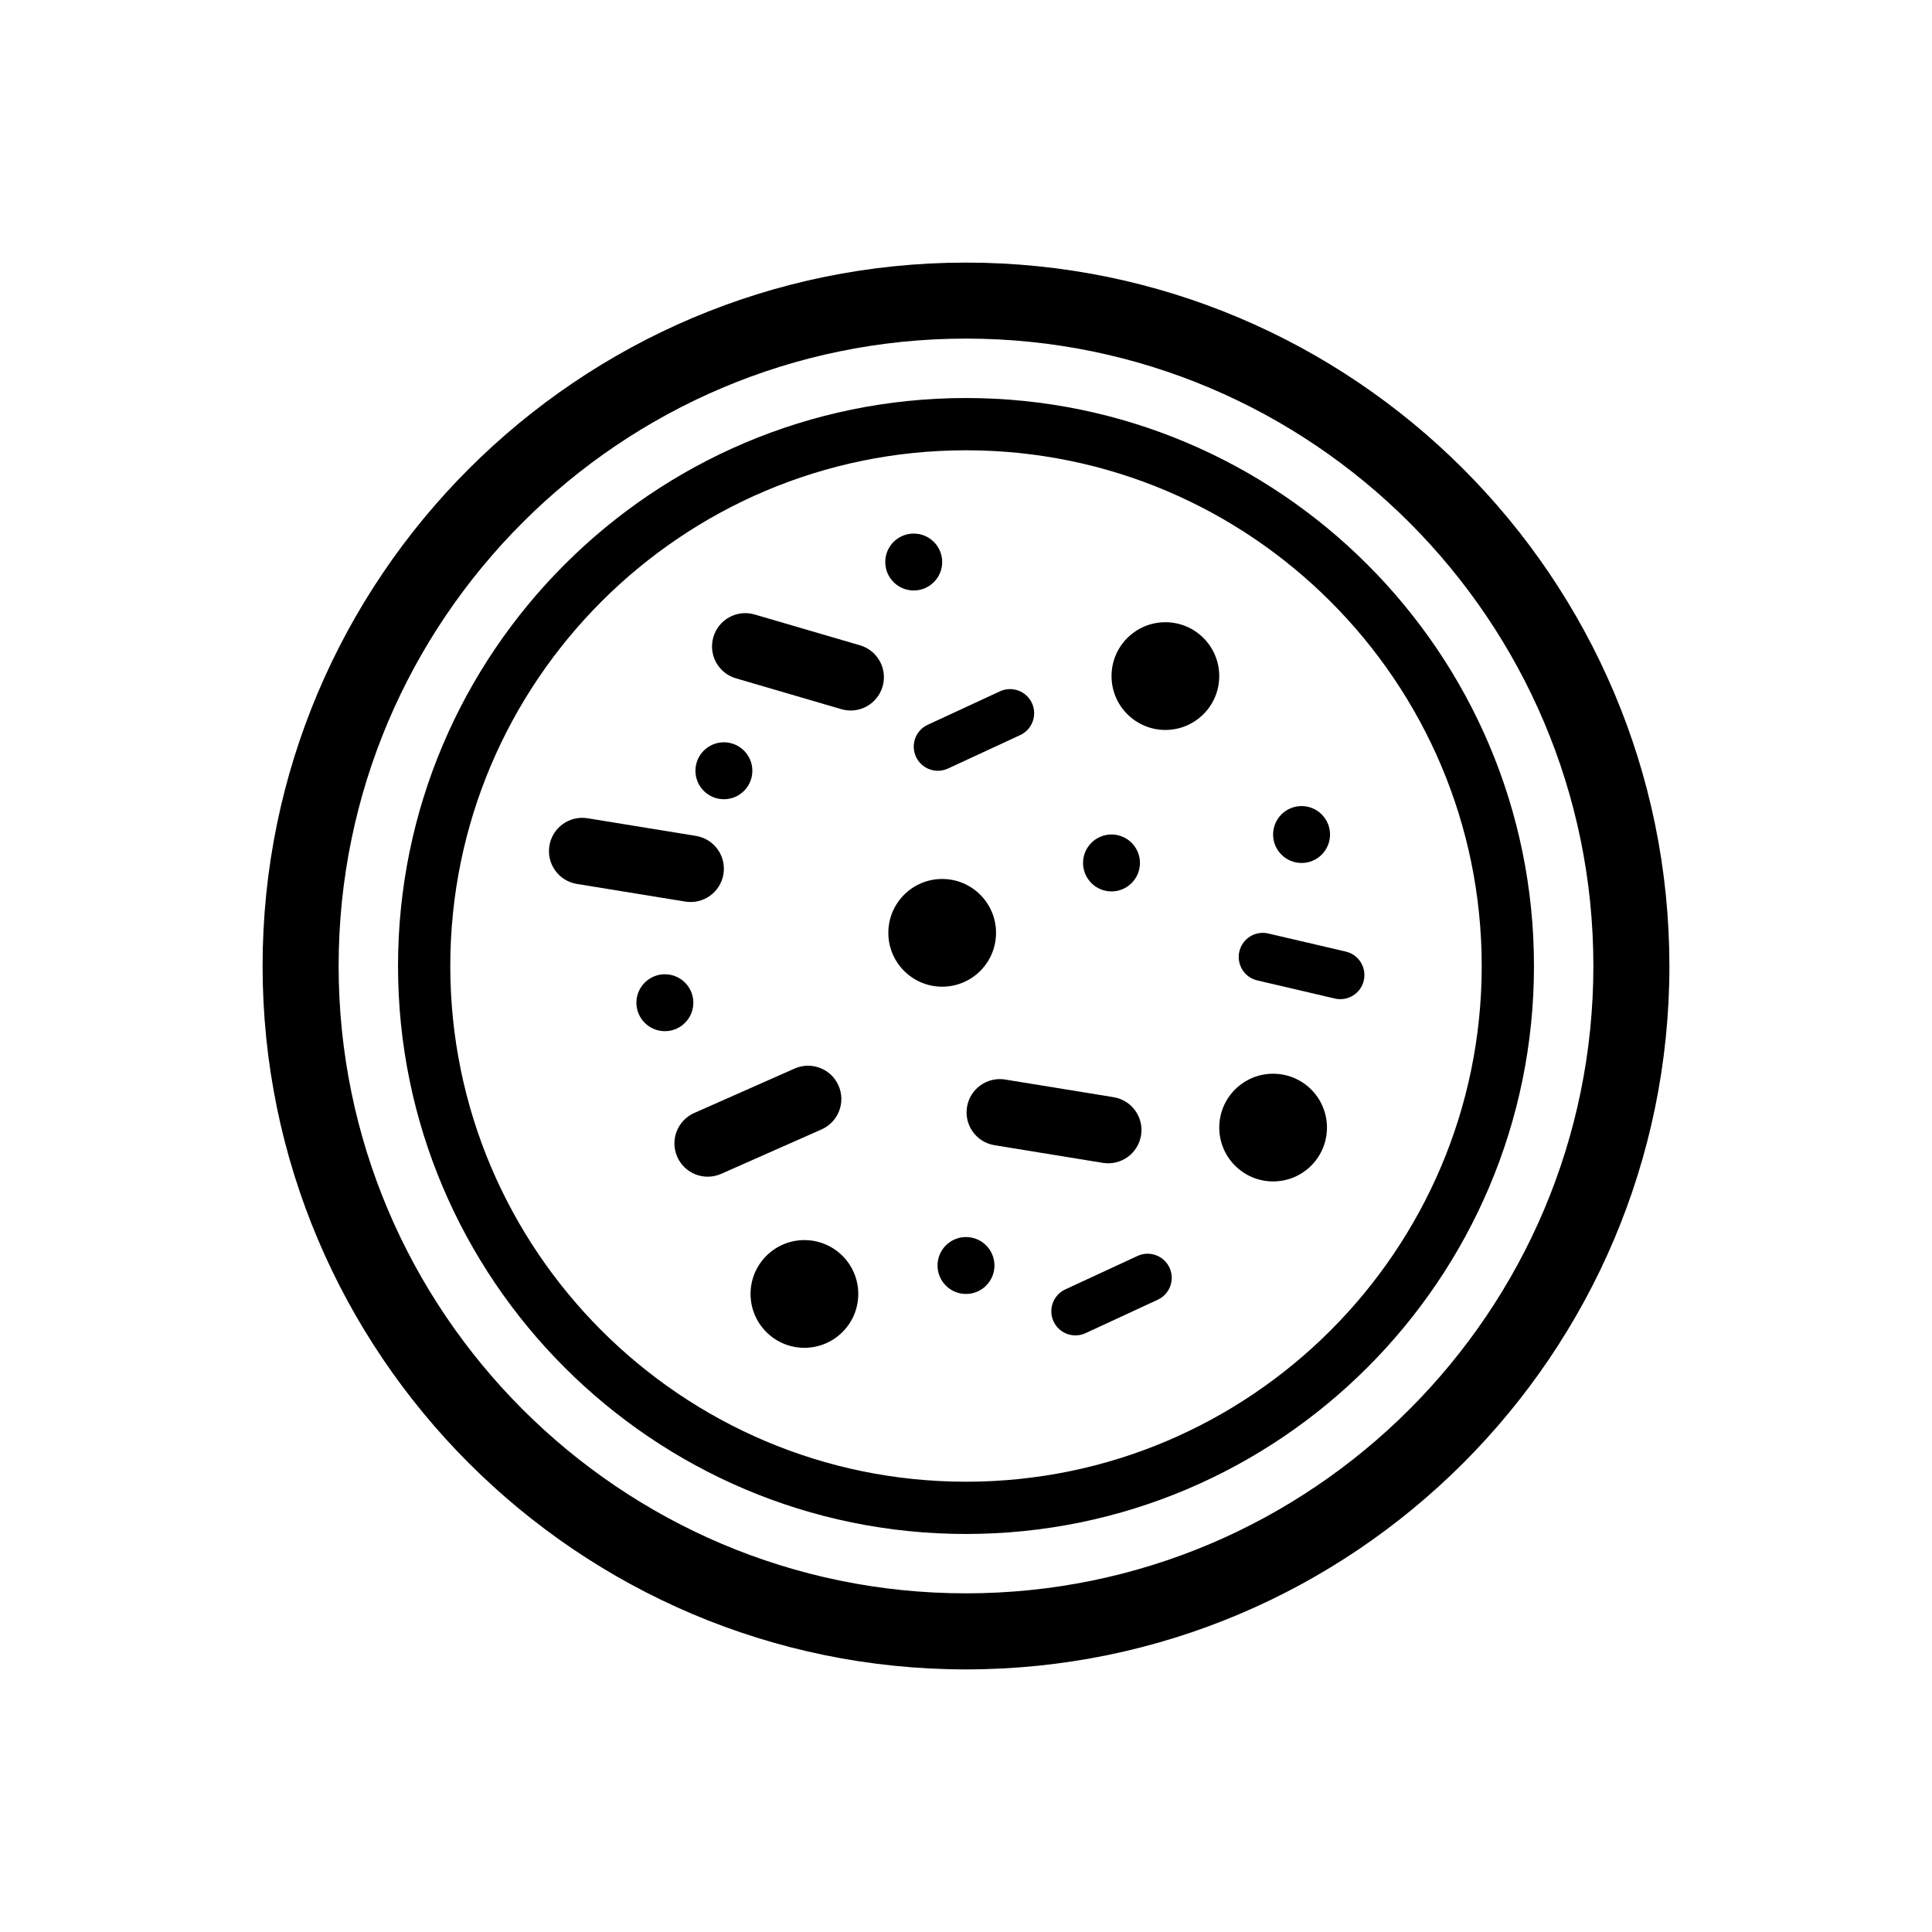 <?xml version="1.0" encoding="UTF-8"?>
<!-- Uploaded to: SVG Repo, www.svgrepo.com, Generator: SVG Repo Mixer Tools -->
<svg fill="#000000" width="800px" height="800px" version="1.1" viewBox="144 144 512 512" xmlns="http://www.w3.org/2000/svg">
 <g>
  <path d="m400 213.59c-102.79 0-186.41 83.621-186.41 186.41s83.621 186.41 186.41 186.41 186.41-83.621 186.41-186.41c-0.004-102.79-83.625-186.41-186.41-186.41zm0 352.66c-91.672 0-166.26-74.582-166.26-166.26 0-91.672 74.582-166.26 166.26-166.26 91.672 0 166.26 74.582 166.26 166.26-0.004 91.676-74.586 166.26-166.26 166.26z"/>
  <path d="m400 249.48c-82.996 0-150.52 67.52-150.52 150.52 0 83 67.523 150.52 150.52 150.52 82.996 0 150.52-67.523 150.52-150.52 0-83.004-67.527-150.52-150.52-150.52zm0 287.19c-75.359 0-136.67-61.309-136.67-136.67s61.309-136.67 136.67-136.67 136.67 61.309 136.67 136.67-61.309 136.67-136.67 136.67z"/>
  <path d="m407.96 391.21c0 7.883-6.387 14.273-14.27 14.273s-14.273-6.391-14.273-14.273c0-7.883 6.391-14.273 14.273-14.273s14.27 6.391 14.27 14.273"/>
  <path d="m467.11 323.17c0 7.883-6.387 14.273-14.27 14.273-7.883 0-14.273-6.391-14.273-14.273 0-7.883 6.391-14.273 14.273-14.273 7.883 0 14.27 6.391 14.27 14.273"/>
  <path d="m495.66 442.82c0 7.879-6.387 14.27-14.27 14.27s-14.273-6.391-14.273-14.27c0-7.883 6.391-14.273 14.273-14.273s14.27 6.391 14.27 14.273"/>
  <path d="m371.45 486.91c0 7.883-6.391 14.273-14.273 14.273-7.883 0-14.273-6.391-14.273-14.273s6.391-14.273 14.273-14.273c7.883 0 14.273 6.391 14.273 14.273"/>
  <path d="m327.74 409.73c0 4.168-3.379 7.543-7.543 7.543-4.164 0-7.543-3.375-7.543-7.543 0-4.164 3.379-7.539 7.543-7.539 4.164 0 7.543 3.375 7.543 7.539"/>
  <path d="m393.69 292.94c0 4.168-3.379 7.543-7.543 7.543-4.168 0-7.543-3.375-7.543-7.543 0-4.164 3.375-7.539 7.543-7.539 4.164 0 7.543 3.375 7.543 7.539"/>
  <path d="m343.38 348.26c0 4.164-3.375 7.543-7.543 7.543-4.164 0-7.539-3.379-7.539-7.543 0-4.164 3.375-7.543 7.539-7.543 4.168 0 7.543 3.379 7.543 7.543"/>
  <path d="m496.47 365.16c0 4.164-3.379 7.539-7.543 7.539-4.164 0-7.543-3.375-7.543-7.539 0-4.168 3.379-7.543 7.543-7.543 4.164 0 7.543 3.375 7.543 7.543"/>
  <path d="m407.54 479.37c0 4.168-3.375 7.543-7.539 7.543-4.168 0-7.543-3.375-7.543-7.543 0-4.164 3.375-7.539 7.543-7.539 4.164 0 7.539 3.375 7.539 7.539"/>
  <path d="m446.1 372.69c0 4.164-3.375 7.543-7.543 7.543-4.164 0-7.539-3.379-7.539-7.543 0-4.164 3.375-7.543 7.539-7.543 4.168 0 7.543 3.379 7.543 7.543"/>
  <path d="m377.89 325.95c-1.367 4.676-6.262 7.356-10.938 5.984l-27.918-8.168c-4.676-1.367-7.356-6.262-5.984-10.938 1.367-4.676 6.262-7.356 10.938-5.984l27.922 8.168c4.672 1.363 7.352 6.262 5.981 10.938z"/>
  <path d="m366.21 431.67c1.977 4.457-0.035 9.664-4.492 11.637l-26.602 11.777c-4.453 1.969-9.656-0.039-11.633-4.492-1.969-4.457 0.039-9.664 4.492-11.637l26.602-11.777c4.461-1.965 9.664 0.039 11.633 4.492z"/>
  <path d="m417.47 330.32c1.48 3.211 0.09 7.008-3.113 8.488l-19.133 8.863c-3.203 1.484-6.996 0.09-8.48-3.109-1.484-3.211-0.09-7.008 3.113-8.488l19.133-8.863c3.203-1.48 6.996-0.09 8.48 3.109z"/>
  <path d="m453.93 479.95c1.48 3.211 0.09 7.008-3.113 8.488l-19.133 8.863c-3.203 1.484-6.996 0.09-8.48-3.109-1.484-3.211-0.09-7.008 3.113-8.488l19.133-8.863c3.199-1.48 7-0.09 8.48 3.109z"/>
  <path d="m505.42 403.85c-0.805 3.441-4.238 5.578-7.68 4.769l-20.535-4.797c-3.441-0.797-5.57-4.238-4.766-7.668 0.801-3.445 4.238-5.578 7.672-4.769l20.535 4.793c3.438 0.801 5.566 4.234 4.773 7.672z"/>
  <path d="m446.39 444.88c-0.785 4.812-5.316 8.074-10.121 7.289l-28.719-4.676c-4.805-0.781-8.07-5.316-7.285-10.117 0.785-4.812 5.316-8.074 10.121-7.289l28.711 4.676c4.812 0.785 8.078 5.316 7.293 10.117z"/>
  <path d="m335.72 375.64c-0.785 4.812-5.316 8.074-10.121 7.289l-28.719-4.676c-4.805-0.781-8.07-5.316-7.285-10.117 0.785-4.812 5.316-8.074 10.121-7.289l28.711 4.676c4.812 0.785 8.074 5.316 7.293 10.117z"/>
 </g>
</svg>